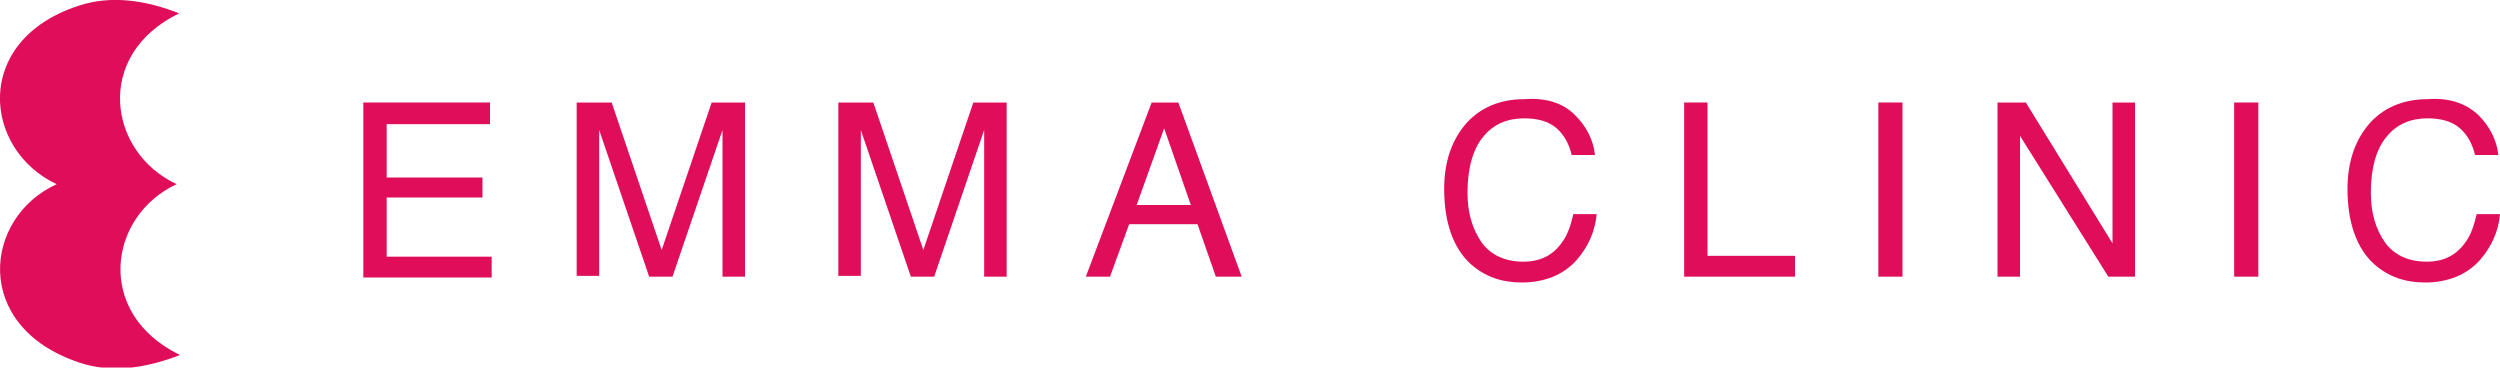 <?xml version="1.0" encoding="utf-8"?>
<!-- Generator: Adobe Illustrator 24.3.0, SVG Export Plug-In . SVG Version: 6.00 Build 0)  -->
<svg version="1.1" id="レイヤー_1" xmlns="http://www.w3.org/2000/svg" xmlns:xlink="http://www.w3.org/1999/xlink" x="0px"
	 y="0px" viewBox="0 0 300 44.1" style="enable-background:new 0 0 300 44.1;" xml:space="preserve">
<style type="text/css">
	.st0{fill:#E00D5B;}
</style>
<g>
	<g>
		<g>
			<g>
				<g>
					<path class="st0" d="M43.6,12.3h15.2v2.6H46.4v6.4h11.5v2.4H46.4v7.1H59v2.5H43.6V12.3z"/>
				</g>
				<g>
					<path class="st0" d="M69.3,12.3h4.1l6,17.7l6-17.7h4v20.9h-2.7V20.9c0-0.4,0-1.1,0-2.1c0-1,0-2,0-3.2l-6,17.6h-2.8l-6-17.6v0.6
						c0,0.5,0,1.3,0,2.3c0,1,0,1.8,0,2.3v12.3h-2.7V12.3z"/>
				</g>
				<g>
					<path class="st0" d="M100.7,12.3h4.1l6,17.7l6-17.7h4v20.9h-2.7V20.9c0-0.4,0-1.1,0-2.1c0-1,0-2,0-3.2l-6,17.6h-2.8l-6-17.6
						v0.6c0,0.5,0,1.3,0,2.3c0,1,0,1.8,0,2.3v12.3h-2.7V12.3z"/>
				</g>
				<g>
					<path class="st0" d="M138.2,12.3h3.2l7.6,20.9h-3.1l-2.2-6.3h-8.2l-2.3,6.3h-2.9L138.2,12.3z M142.9,24.6l-3.2-9.2l-3.3,9.2
						H142.9z"/>
				</g>
				<g>
					<path class="st0" d="M189,13.8c1.4,1.4,2.2,3,2.4,4.8h-2.8c-0.3-1.3-0.9-2.4-1.8-3.2c-0.9-0.8-2.2-1.2-3.9-1.2
						c-2,0-3.7,0.7-4.9,2.2c-1.2,1.4-1.9,3.7-1.9,6.7c0,2.5,0.6,4.4,1.7,6c1.1,1.5,2.8,2.3,5,2.3c2.1,0,3.6-0.8,4.7-2.4
						c0.6-0.8,1-2,1.3-3.3h2.8c-0.2,2.2-1.1,4-2.4,5.5c-1.6,1.8-3.9,2.7-6.6,2.7c-2.4,0-4.4-0.7-6.1-2.2c-2.1-1.9-3.2-5-3.2-9
						c0-3.1,0.8-5.6,2.4-7.6c1.7-2.1,4.2-3.2,7.2-3.2C185.6,11.7,187.6,12.4,189,13.8z"/>
				</g>
				<g>
					<path class="st0" d="M202.1,12.3h2.8v18.4h10.5v2.5h-13.3V12.3z"/>
				</g>
				<g>
					<path class="st0" d="M225.4,12.3h2.9v20.9h-2.9V12.3z"/>
				</g>
				<g>
					<path class="st0" d="M239.8,12.3h3.3l10.4,16.9V12.3h2.7v20.9h-3.2l-10.6-16.9v16.9h-2.7V12.3z"/>
				</g>
				<g>
					<path class="st0" d="M268.1,12.3h2.9v20.9h-2.9V12.3z"/>
				</g>
				<g>
					<path class="st0" d="M297.4,13.8c1.4,1.4,2.2,3,2.4,4.8H297c-0.3-1.3-0.9-2.4-1.8-3.2c-0.9-0.8-2.2-1.2-3.9-1.2
						c-2,0-3.7,0.7-4.9,2.2c-1.2,1.4-1.9,3.7-1.9,6.7c0,2.5,0.6,4.4,1.7,6c1.1,1.5,2.8,2.3,5,2.3c2.1,0,3.6-0.8,4.7-2.4
						c0.6-0.8,1-2,1.3-3.3h2.8c-0.2,2.2-1.1,4-2.4,5.5c-1.6,1.8-3.9,2.7-6.6,2.7c-2.4,0-4.4-0.7-6.1-2.2c-2.1-1.9-3.2-5-3.2-9
						c0-3.1,0.8-5.6,2.4-7.6c1.7-2.1,4.2-3.2,7.2-3.2C293.9,11.7,295.9,12.4,297.4,13.8z"/>
				</g>
			</g>
		</g>
		<g>
			<path class="st0" d="M21.2,22.1c-8.2,3.8-9.9,15.5,0.4,20.5c-4.1,1.6-8.3,2.2-12.1,0.9C-3.4,39.2-2,26.1,6.8,22.1
				C-2,18-3.4,4.9,9.4,0.7c3.9-1.3,8-0.7,12.1,0.9C11.2,6.6,13,18.3,21.2,22.1z"/>
		</g>
	</g>
</g>
</svg>
